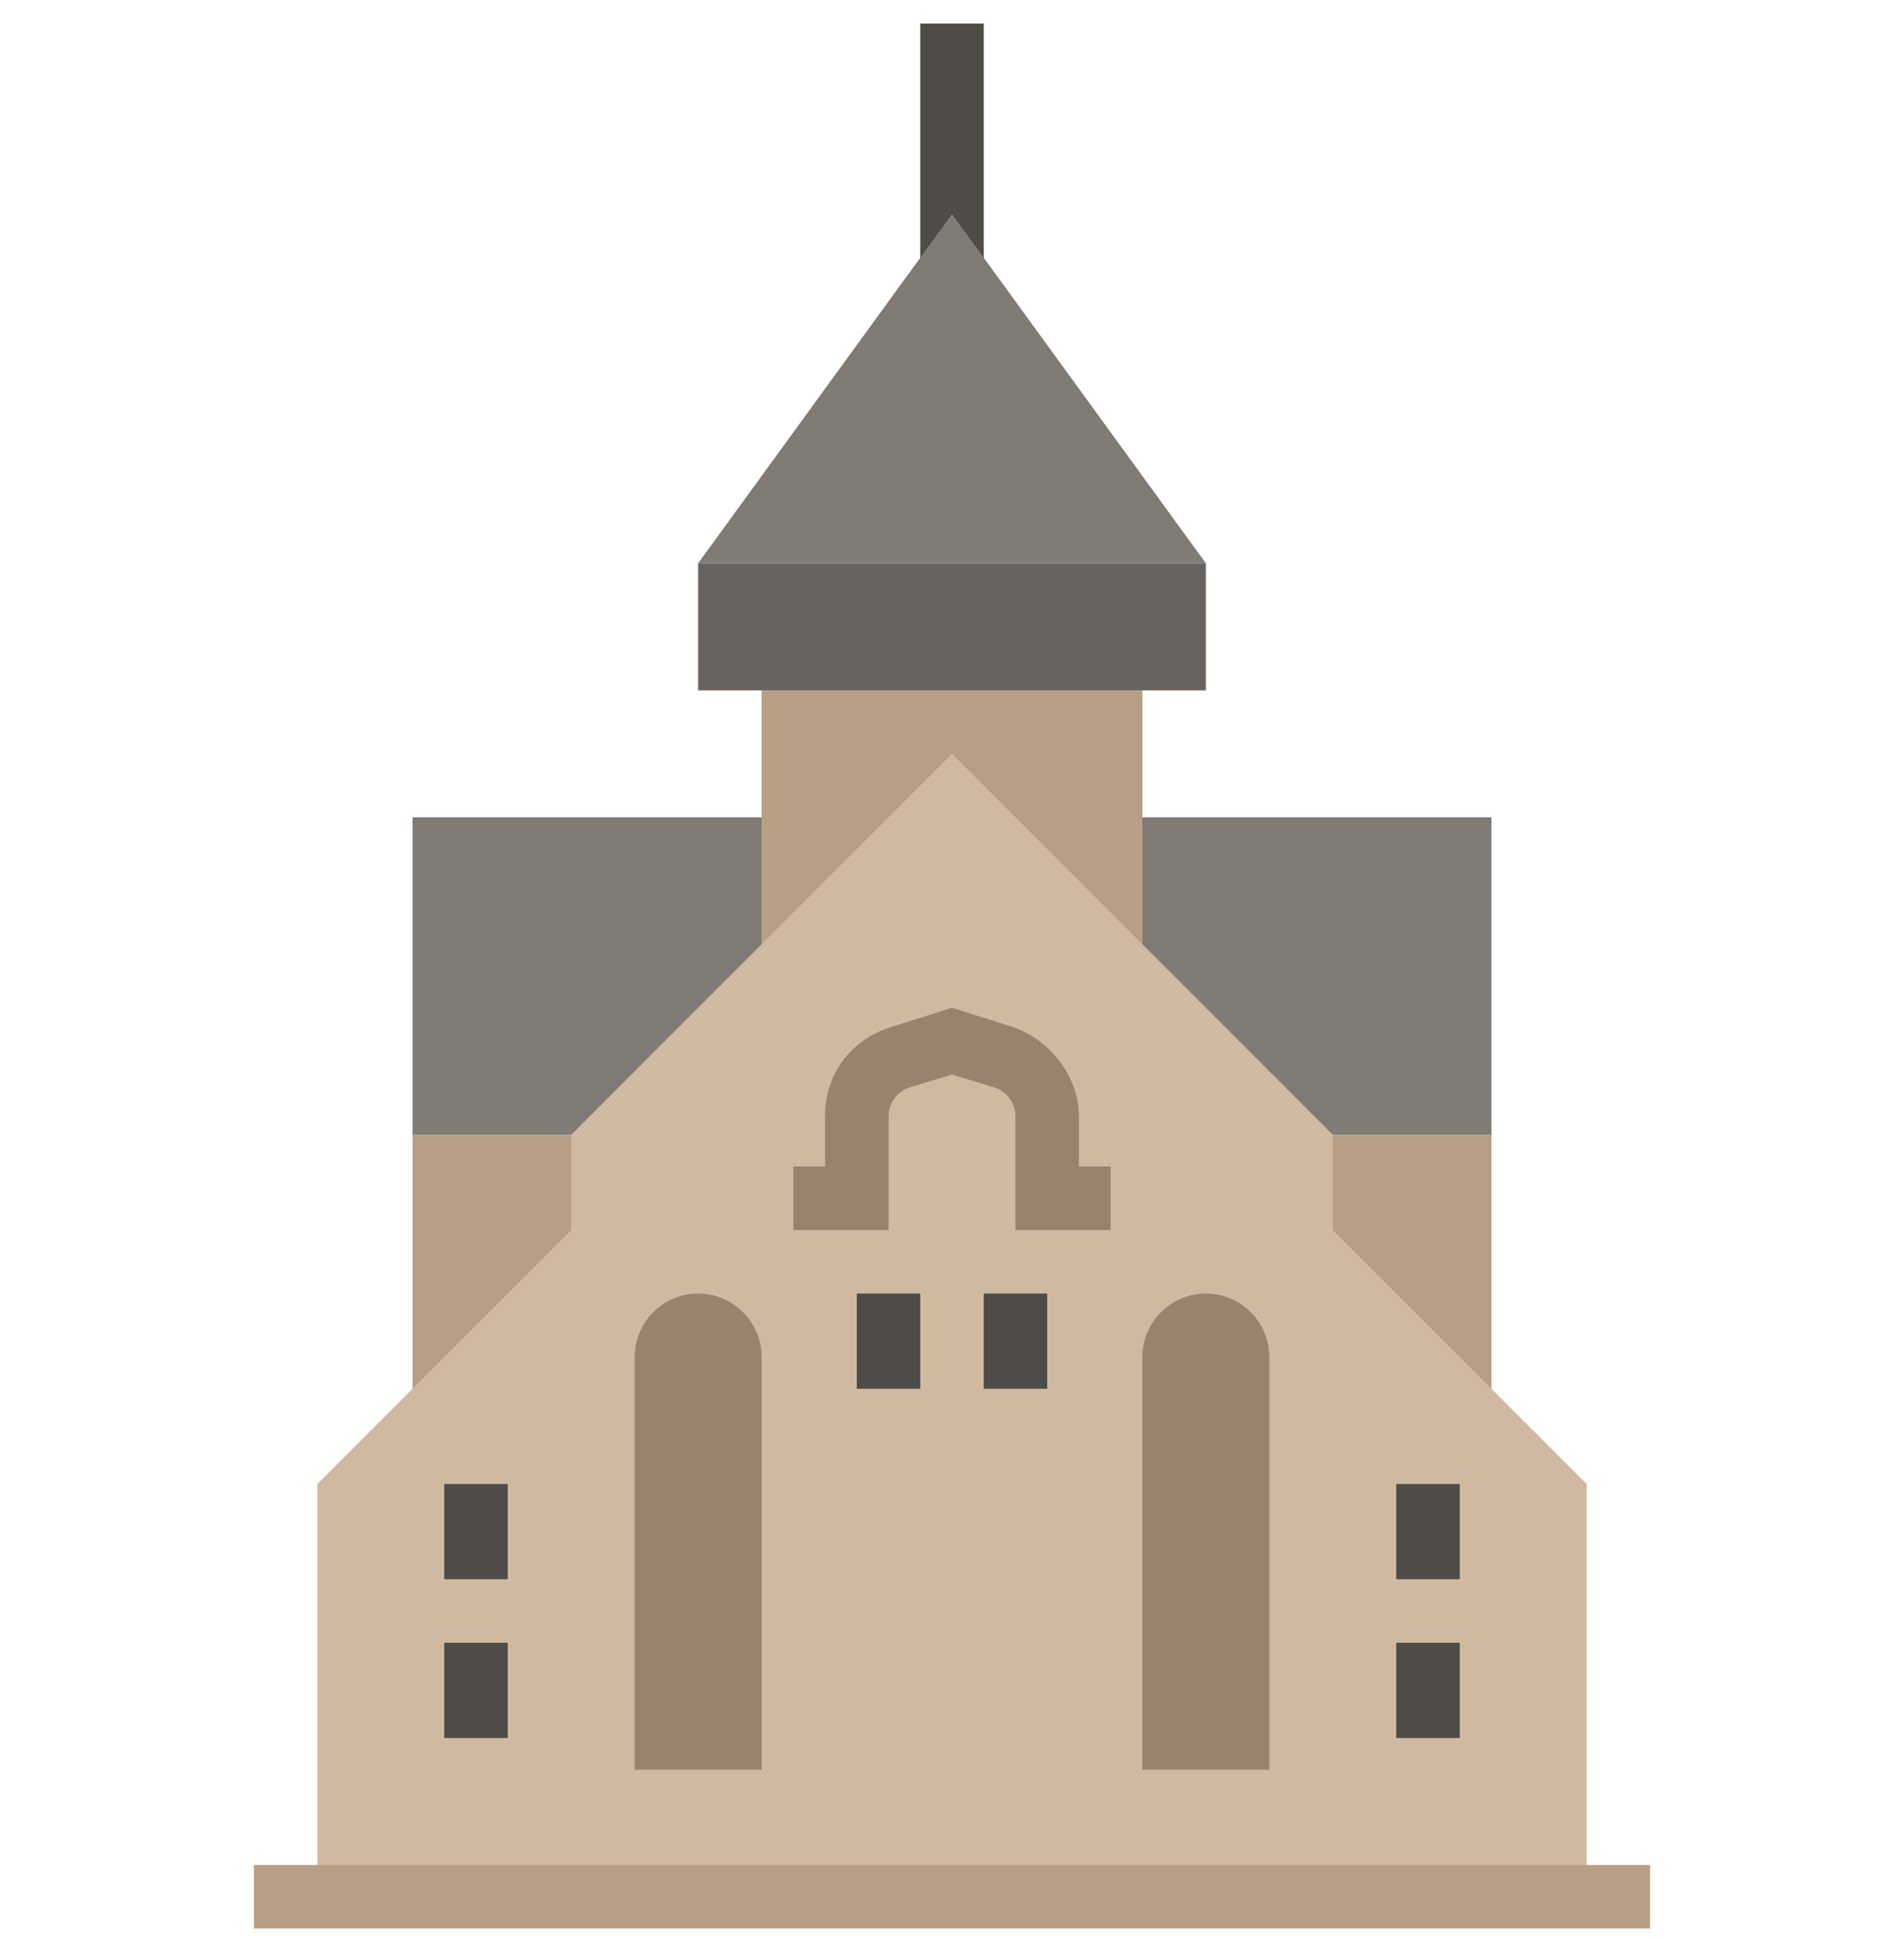 <svg width="54" height="55" viewBox="0 0 54 55" fill="none" xmlns="http://www.w3.org/2000/svg">
<g clip-path="url(#clip0_3581_62533)">
<path d="M32.4 23.168H42.3V32.168H32.4V23.168Z" fill="#807B75"/>
<path d="M32.4 32.168H42.3V40.268H32.4V32.168Z" fill="#B79F86"/>
<path d="M11.7 23.168H21.6V32.168H11.7V23.168Z" fill="#807B75"/>
<path d="M11.7 32.168H21.6V40.268H11.7V32.168Z" fill="#B79F86"/>
<path d="M19.8 15.969H34.2V19.569H19.8V15.969Z" fill="#68635E"/>
<path d="M21.6 19.568H32.4V26.768H21.6V19.568Z" fill="#B79F86"/>
<path d="M26.1 0.668H27.9V7.868H26.1V0.668Z" fill="#4F4B47"/>
<path d="M37.8 34.867V32.167L27 21.367L16.2 32.167V34.867L9 42.067V53.767H45V42.067L37.8 34.867Z" fill="#CFB9A0"/>
<path d="M31.5 34.868H28.8V31.628C28.8 31.268 28.53 30.908 28.17 30.818L27 30.458L25.83 30.818C25.47 30.908 25.2 31.268 25.2 31.628V34.868H22.5V33.068H23.4V31.628C23.4 30.458 24.12 29.468 25.29 29.108L27 28.568L28.71 29.108C29.79 29.468 30.6 30.549 30.6 31.628V33.068H31.5V34.868Z" fill="#99836E"/>
<path d="M24.3 36.668H26.1V39.368H24.3V36.668Z" fill="#4F4B47"/>
<path d="M27.9 36.668H29.7V39.368H27.9V36.668Z" fill="#4F4B47"/>
<path d="M21.6 50.168H18V38.468C18 37.478 18.81 36.668 19.8 36.668C20.79 36.668 21.6 37.478 21.6 38.468V50.168Z" fill="#99836E"/>
<path d="M36 50.168H32.4V38.468C32.4 37.478 33.21 36.668 34.2 36.668C35.19 36.668 36 37.478 36 38.468V50.168Z" fill="#99836E"/>
<path d="M12.6 42.068H14.4V44.768H12.6V42.068Z" fill="#4F4B47"/>
<path d="M12.6 46.568H14.4V49.268H12.6V46.568Z" fill="#4F4B47"/>
<path d="M39.6 42.068H41.4V44.768H39.6V42.068Z" fill="#4F4B47"/>
<path d="M39.6 46.568H41.4V49.268H39.6V46.568Z" fill="#4F4B47"/>
<path d="M7.2 52.867H46.8V54.667H7.2V52.867Z" fill="#B79F86"/>
<path d="M27 6.068L19.8 15.968H34.2L27 6.068Z" fill="#807B75"/>
</g>
<defs>
<clipPath id="clip0_3581_62533">
<rect width="54" height="54" fill="white" transform="translate(0 0.668)"/>
</clipPath>
</defs>
</svg>
